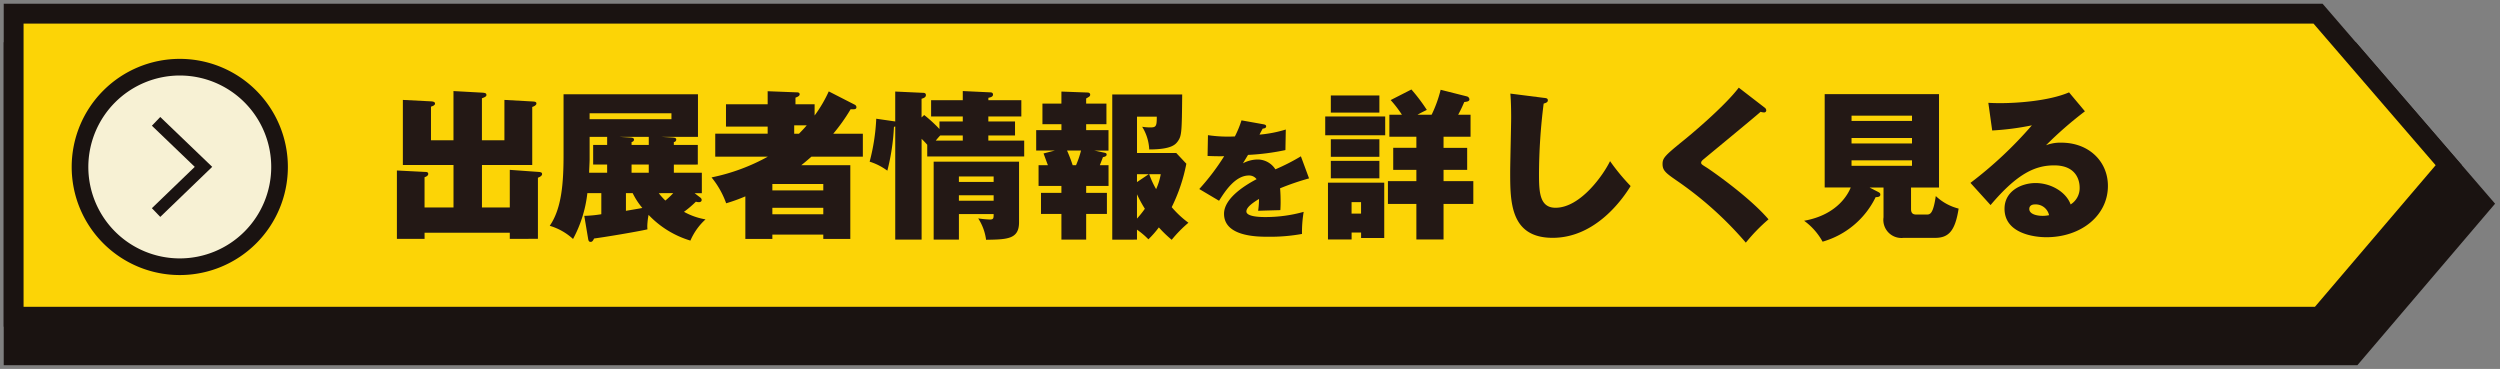 <svg xmlns="http://www.w3.org/2000/svg" width="377.927" height="55.771" viewBox="0 0 377.927 55.771"><rect x="0" y="0" width="377.927" height="55.771" fill="#808080" stroke="none"/><defs><style>.a{fill:#1a1311;}.b,.c,.f{fill:none;}.b,.f{stroke:#1a1311;stroke-miterlimit:10;}.b{stroke-width:3px;}.d{fill:#fcd406;}.e{fill:#f7f1d4;}.f{stroke-width:1.829px;}.g{fill:#231815;}</style></defs><g transform="translate(-1987 -4948)"><path class="a" d="M354.891,5.737H1.5V51.552H355.113l19.531-22.907Z" transform="translate(1987.563 4950.154)"/><path class="b" d="M354.891,5.737H1.5V51.552H355.113l19.531-22.907Z" transform="translate(1987.563 4950.154)"/><rect class="c" width="377.927" height="55.771" transform="translate(1987 4948)"/><path class="d" d="M349.857,1.5H1.5V47.316H350.08l19.531-22.907Z" transform="translate(1987.563 4948.563)"/><path class="b" d="M349.857,1.5H1.5V47.316H350.08l19.531-22.907Z" transform="translate(1987.563 4948.563)"/><path class="e" d="M23.874,37.549A15.083,15.083,0,1,1,38.957,22.465,15.1,15.1,0,0,1,23.874,37.549" transform="translate(1990.302 4950.772)"/><path class="a" d="M24.218,8.985A13.824,13.824,0,1,1,10.394,22.809,13.839,13.839,0,0,1,24.218,8.985m0-2.516a16.34,16.34,0,1,0,16.34,16.34,16.34,16.34,0,0,0-16.34-16.34" transform="translate(1989.959 4950.43)"/><path class="f" d="M17.151,13.336l7.167,6.878-7.167,6.907" transform="translate(1993.443 4953.009)"/><rect class="c" width="377.927" height="55.771" transform="translate(1987 4948)"/><g transform="translate(3.95)"><path class="g" d="M52.708,27.949V22.261l4.4.316c.168.024.484.024.484.315s-.338.437-.631.56v9.237H52.708v-.923H39.826v.923H35.643V22.357l4.3.22c.17,0,.437,0,.437.292s-.291.412-.558.509v4.57H44.2V21.532H36.544V11.688l4.3.219c.242.024.56.049.56.341,0,.267-.341.363-.609.461v5.079h3.4V10.351l4.4.242c.242.025.583.025.583.341,0,.242-.22.34-.682.509v6.344h3.4v-6.1l4.353.242c.219.025.484.025.484.292,0,.292-.363.437-.631.535v8.775H48.5v6.417Z" transform="translate(2007.407 4951.416)"/><path class="g" d="M73.085,26.264a.463.463,0,0,1,.22.365c0,.219-.17.34-.415.34a1.529,1.529,0,0,1-.461-.072,15.594,15.594,0,0,1-1.8,1.532,10.246,10.246,0,0,0,3.257,1.143A9.314,9.314,0,0,0,71.6,32.779a14.43,14.43,0,0,1-6.322-3.889,10.289,10.289,0,0,0-.193,1.653,4.44,4.44,0,0,0,.024.535c-1.725.39-6.562,1.19-8.069,1.384-.123.245-.244.513-.511.513-.242,0-.34-.146-.388-.462l-.583-3.475a18.454,18.454,0,0,0,2.576-.245V25.608H56.023a18.983,18.983,0,0,1-2.164,6.927,8.978,8.978,0,0,0-3.524-1.992c1.8-2.6,2.09-6.441,2.09-10.72V10.66H72.744V17.1H67.227l1.7.1c.269.025.536.05.536.318a.394.394,0,0,1-.366.365v.436h3.623v2.967H69.1v1.239h4.23v3.087H72.234ZM59.012,21.282H56.9V18.315h2.115V17.1h-2.65v3.378c0,.535-.072,1.557-.072,2.043h2.722Zm-2.65-6.855H68.735v-.9H56.363ZM65.307,17.1H60.884l1.653.1c.267.025.535.05.535.318,0,.242-.242.34-.365.365v.436h2.6ZM61.855,28.282c.657-.121,1.9-.316,2.48-.437a10.788,10.788,0,0,1-1.459-2.236H61.855Zm.851-5.76h2.6V21.282h-2.6Zm4.107,3.087a10.894,10.894,0,0,0,1,1.118A11.639,11.639,0,0,0,69,25.608Z" transform="translate(2015.818 4951.592)"/><path class="g" d="M87.5,12.384a.449.449,0,0,1,.292.388c0,.365-.365.34-.876.316a27.939,27.939,0,0,1-2.625,3.7h4.472v3.475H80.984c-.777.681-1.167,1-1.53,1.288h7.414V32.7H82.783v-.656h-7.7V32.7H71V26.261A26.222,26.222,0,0,1,68.1,27.307a13.1,13.1,0,0,0-2.211-3.912A29.969,29.969,0,0,0,74.4,20.259H66.449V16.783h7.924V15.713h-6.3V12.335h6.3V10.366l4.4.17c.171,0,.437.025.437.292,0,.219-.219.363-.632.509v1h2.893v1.7a19.934,19.934,0,0,0,2.139-3.645ZM82.783,24.391h-7.7v.972h7.7Zm0,3.6h-7.7v.972h7.7Zm-3.67-11.2c.269-.292.609-.609,1.167-1.266H78.385v1.266Z" transform="translate(2024.725 4951.424)"/><path class="g" d="M89.334,13.972a21.176,21.176,0,0,1,2.307,2.117V14.945h3.526v-.753H90.378V11.735h4.788V10.35l4.133.195c.242,0,.437.072.437.34,0,.366-.487.439-.7.487v.363h4.983v2.456H99.031v.753h4.034V17.06H99.031v.777h5.421v2.406H89.794V18.469c-.292-.34-.535-.583-.851-.9V32.81H84.957V15.7a1.387,1.387,0,0,0-.195.074,32.7,32.7,0,0,1-1,6.611,8.976,8.976,0,0,0-2.675-1.362,30.616,30.616,0,0,0,1-6.49l2.868.414V10.424l4.2.193c.244,0,.439.074.439.341,0,.34-.341.461-.657.56v2.82Zm5.249,14.975V32.81H90.766V21.021h12.907v9.165c0,2.552-1.75,2.6-4.983,2.648A7.776,7.776,0,0,0,97.5,29.6a15.07,15.07,0,0,0,1.774.17c.558,0,.558-.22.558-.826Zm.583-11.887h-3.4c-.244.242-.461.509-.681.777h4.084Zm4.666,6.2H94.581v.826h5.251Zm0,2.845H94.581v.826h5.251Z" transform="translate(2033.427 4951.415)"/><path class="g" d="M104.655,25.71h3.137v3.184h-3.137v3.889h-3.741V28.894H97.828V25.71h3.085V24.666H97.46V21.53h1.411c-.315-.827-.34-.925-.656-1.775l1.7-.437H97.1V16.231h3.817v-.9H98.045v-3.11h2.868V10.4l3.961.145c.146,0,.388.072.388.316s-.1.291-.609.583v.778h3.066v3.11h-3.066v.9h3.379v3.087H105.9l1.483.316c.267.049.366.121.366.291,0,.267-.318.341-.561.388-.193.536-.414,1.071-.461,1.217h1.311v3.136h-3.379Zm-2.89-6.392a23.085,23.085,0,0,1,.851,2.213h.509a14.92,14.92,0,0,0,.755-2.213Zm10.572,13.466H108.6V10.834h10.572c-.049,5.641-.074,6.248-.656,7.073-.341.462-.9,1.241-4.326,1.241a7.126,7.126,0,0,0-1.069-3.428,7.512,7.512,0,0,0,1.288.1c.849,0,.923-.267.923-1.628h-2.991v5.493h5.932L119.8,21.31a25.894,25.894,0,0,1-2.213,6.564,14.776,14.776,0,0,0,2.527,2.357,19.015,19.015,0,0,0-2.527,2.577,18.4,18.4,0,0,1-1.944-1.873,14.518,14.518,0,0,1-1.58,1.8,11.4,11.4,0,0,0-1.727-1.459Zm1.775-9.893h-1.775v1.192Zm-1.775,6.71a14.056,14.056,0,0,0,1.192-1.484,20.559,20.559,0,0,1-1.192-2.186Zm1.849-6.71a13.374,13.374,0,0,0,1.044,2.26,9.3,9.3,0,0,0,.7-2.26Z" transform="translate(2042.591 4951.442)"/><path class="g" d="M122.481,13.762c.173.039.406.079.406.308,0,.291-.348.329-.521.349-.1.173-.329.6-.483.906a18.9,18.9,0,0,0,3.974-.771L125.8,17.66a34.947,34.947,0,0,1-5.652.731l-.772,1.275a4.71,4.71,0,0,1,2.3-.579,3.166,3.166,0,0,1,2.606,1.484,30.921,30.921,0,0,0,3.857-1.967l1.234,3.337a38.6,38.6,0,0,0-4.38,1.5c.079.83.079,1.832.079,2.123,0,.5-.02.868-.039,1.176-.7.02-2.816.077-3.357.1a13.416,13.416,0,0,0,.135-1.793c-.945.577-1.911,1.253-1.911,1.89,0,.791,2.046.848,2.779.848A21.346,21.346,0,0,0,128.559,27a18.465,18.465,0,0,0-.252,3.338,26.706,26.706,0,0,1-5.112.425c-1.582,0-6.674,0-6.674-3.472,0-2.489,3.568-4.516,4.919-5.23a1.4,1.4,0,0,0-1.157-.558c-2.044,0-3.589,2.334-4.515,3.82l-2.991-1.774a34.716,34.716,0,0,0,3.763-4.96c-1.159.02-1.89-.019-2.508-.038l.058-3.145a20.531,20.531,0,0,0,4.07.193,15.37,15.37,0,0,0,1-2.431Z" transform="translate(2051.568 4953.026)"/><path class="g" d="M133.952,17.125h-9.067V14.28h9.067Zm-5.079,14.7v1.044H125.3v-8.58h8.507v8.361h-3.5v-.826Zm4.2-18.133h-7.341V11.1h7.341Zm0,6.685h-7.341V17.73h7.341Zm0,3.257h-7.341V20.987h7.341Zm-2.771,3.6h-1.434v1.727h1.434Zm10.67-13.222a18.952,18.952,0,0,0,1.362-3.768l3.963,1a.507.507,0,0,1,.388.439c0,.316-.365.365-.778.412-.244.56-.511,1.168-.923,1.922h1.871v3.329h-4.082v1.678h3.571V22.35h-3.571v1.7h4.5V27.5h-4.5v5.372h-4.109V27.5h-4.3v-3.45h4.3v-1.7h-3.5V19.019h3.5V17.342h-4.082V14.013h1.895a17.459,17.459,0,0,0-1.7-2.213l3.136-1.6a26.581,26.581,0,0,1,2.332,3.087c-.752.365-1.069.535-1.409.73Z" transform="translate(2058.5 4951.327)"/><path class="g" d="M147.7,11.23c.437.047.656.072.656.388,0,.292-.316.388-.631.487a86.339,86.339,0,0,0-.706,10.644c0,2.747.1,5.1,2.5,5.1,3.817,0,7.317-5.1,8.24-7.048a31.409,31.409,0,0,0,3.112,3.766c-1.143,1.873-5.251,7.828-11.789,7.828-6.417,0-6.417-5.469-6.417-9.942,0-1.311.146-7.1.146-8.289,0-.242,0-2.26-.123-3.573Z" transform="translate(2068.682 4951.557)"/><path class="g" d="M172.747,13.039a.539.539,0,0,1,.244.414.313.313,0,0,1-.341.316,1.556,1.556,0,0,1-.509-.1c-1.118,1-8.314,6.9-8.556,7.124-.195.143-.437.363-.437.558,0,.242.1.292.874.777.388.244,6.32,4.3,9.309,7.8a26.615,26.615,0,0,0-3.428,3.524,53.989,53.989,0,0,0-10.523-9.43c-1.58-1.094-2.066-1.483-2.066-2.455,0-.9.34-1.264,3.063-3.475,1.167-.925,6.295-5.226,8.459-8.07Z" transform="translate(2077.066 4951.229)"/><path class="g" d="M187.086,28.024c0,.631.291.826.8.826h1.579c.511,0,.973-.121,1.362-2.794a7.826,7.826,0,0,0,3.452,1.895c-.535,3.452-1.555,4.425-3.573,4.425h-4.765a2.733,2.733,0,0,1-3.015-3.112v-4.5h-2.113l1.36.7c.17.1.269.17.269.388,0,.365-.513.365-.706.365a12.834,12.834,0,0,1-8.021,6.734,9.656,9.656,0,0,0-2.794-3.161c5.177-.923,6.732-4.229,7.048-5.031h-3.938V10.644h17.282V24.767h-4.229Zm.146-14.121h-9.14v.8h9.14Zm-9.141,4.2h9.14V17.28h-9.14Zm0,3.379h9.14v-.826h-9.14Z" transform="translate(2084.858 4951.583)"/><path class="g" d="M204.218,13.342a57.146,57.146,0,0,0-5.883,5.13,5.992,5.992,0,0,1,2.334-.39c4.107,0,7.024,2.8,7.024,6.54,0,4.447-4.01,7.753-9.309,7.753-1.92,0-6.32-.607-6.32-4.3,0-2.7,2.577-3.889,4.692-3.889,2.308,0,4.617,1.337,5.3,3.233a2.9,2.9,0,0,0,1.362-2.6c0-.656-.244-3.305-3.84-3.305-2.82,0-5.543,1.165-9.625,6l-3.04-3.354a60.591,60.591,0,0,0,9.286-8.7,40.6,40.6,0,0,1-6,.778l-.583-4.181c.462.024.972.049,1.775.049,2.43,0,7.292-.292,10.427-1.628Zm-7.536,14.074c-.777,0-.876.462-.876.681,0,.851,1.289,1.046,1.969,1.046a4.562,4.562,0,0,0,1.022-.1,2.074,2.074,0,0,0-2.115-1.628" transform="translate(2094.012 4951.486)"/></g></g></svg>